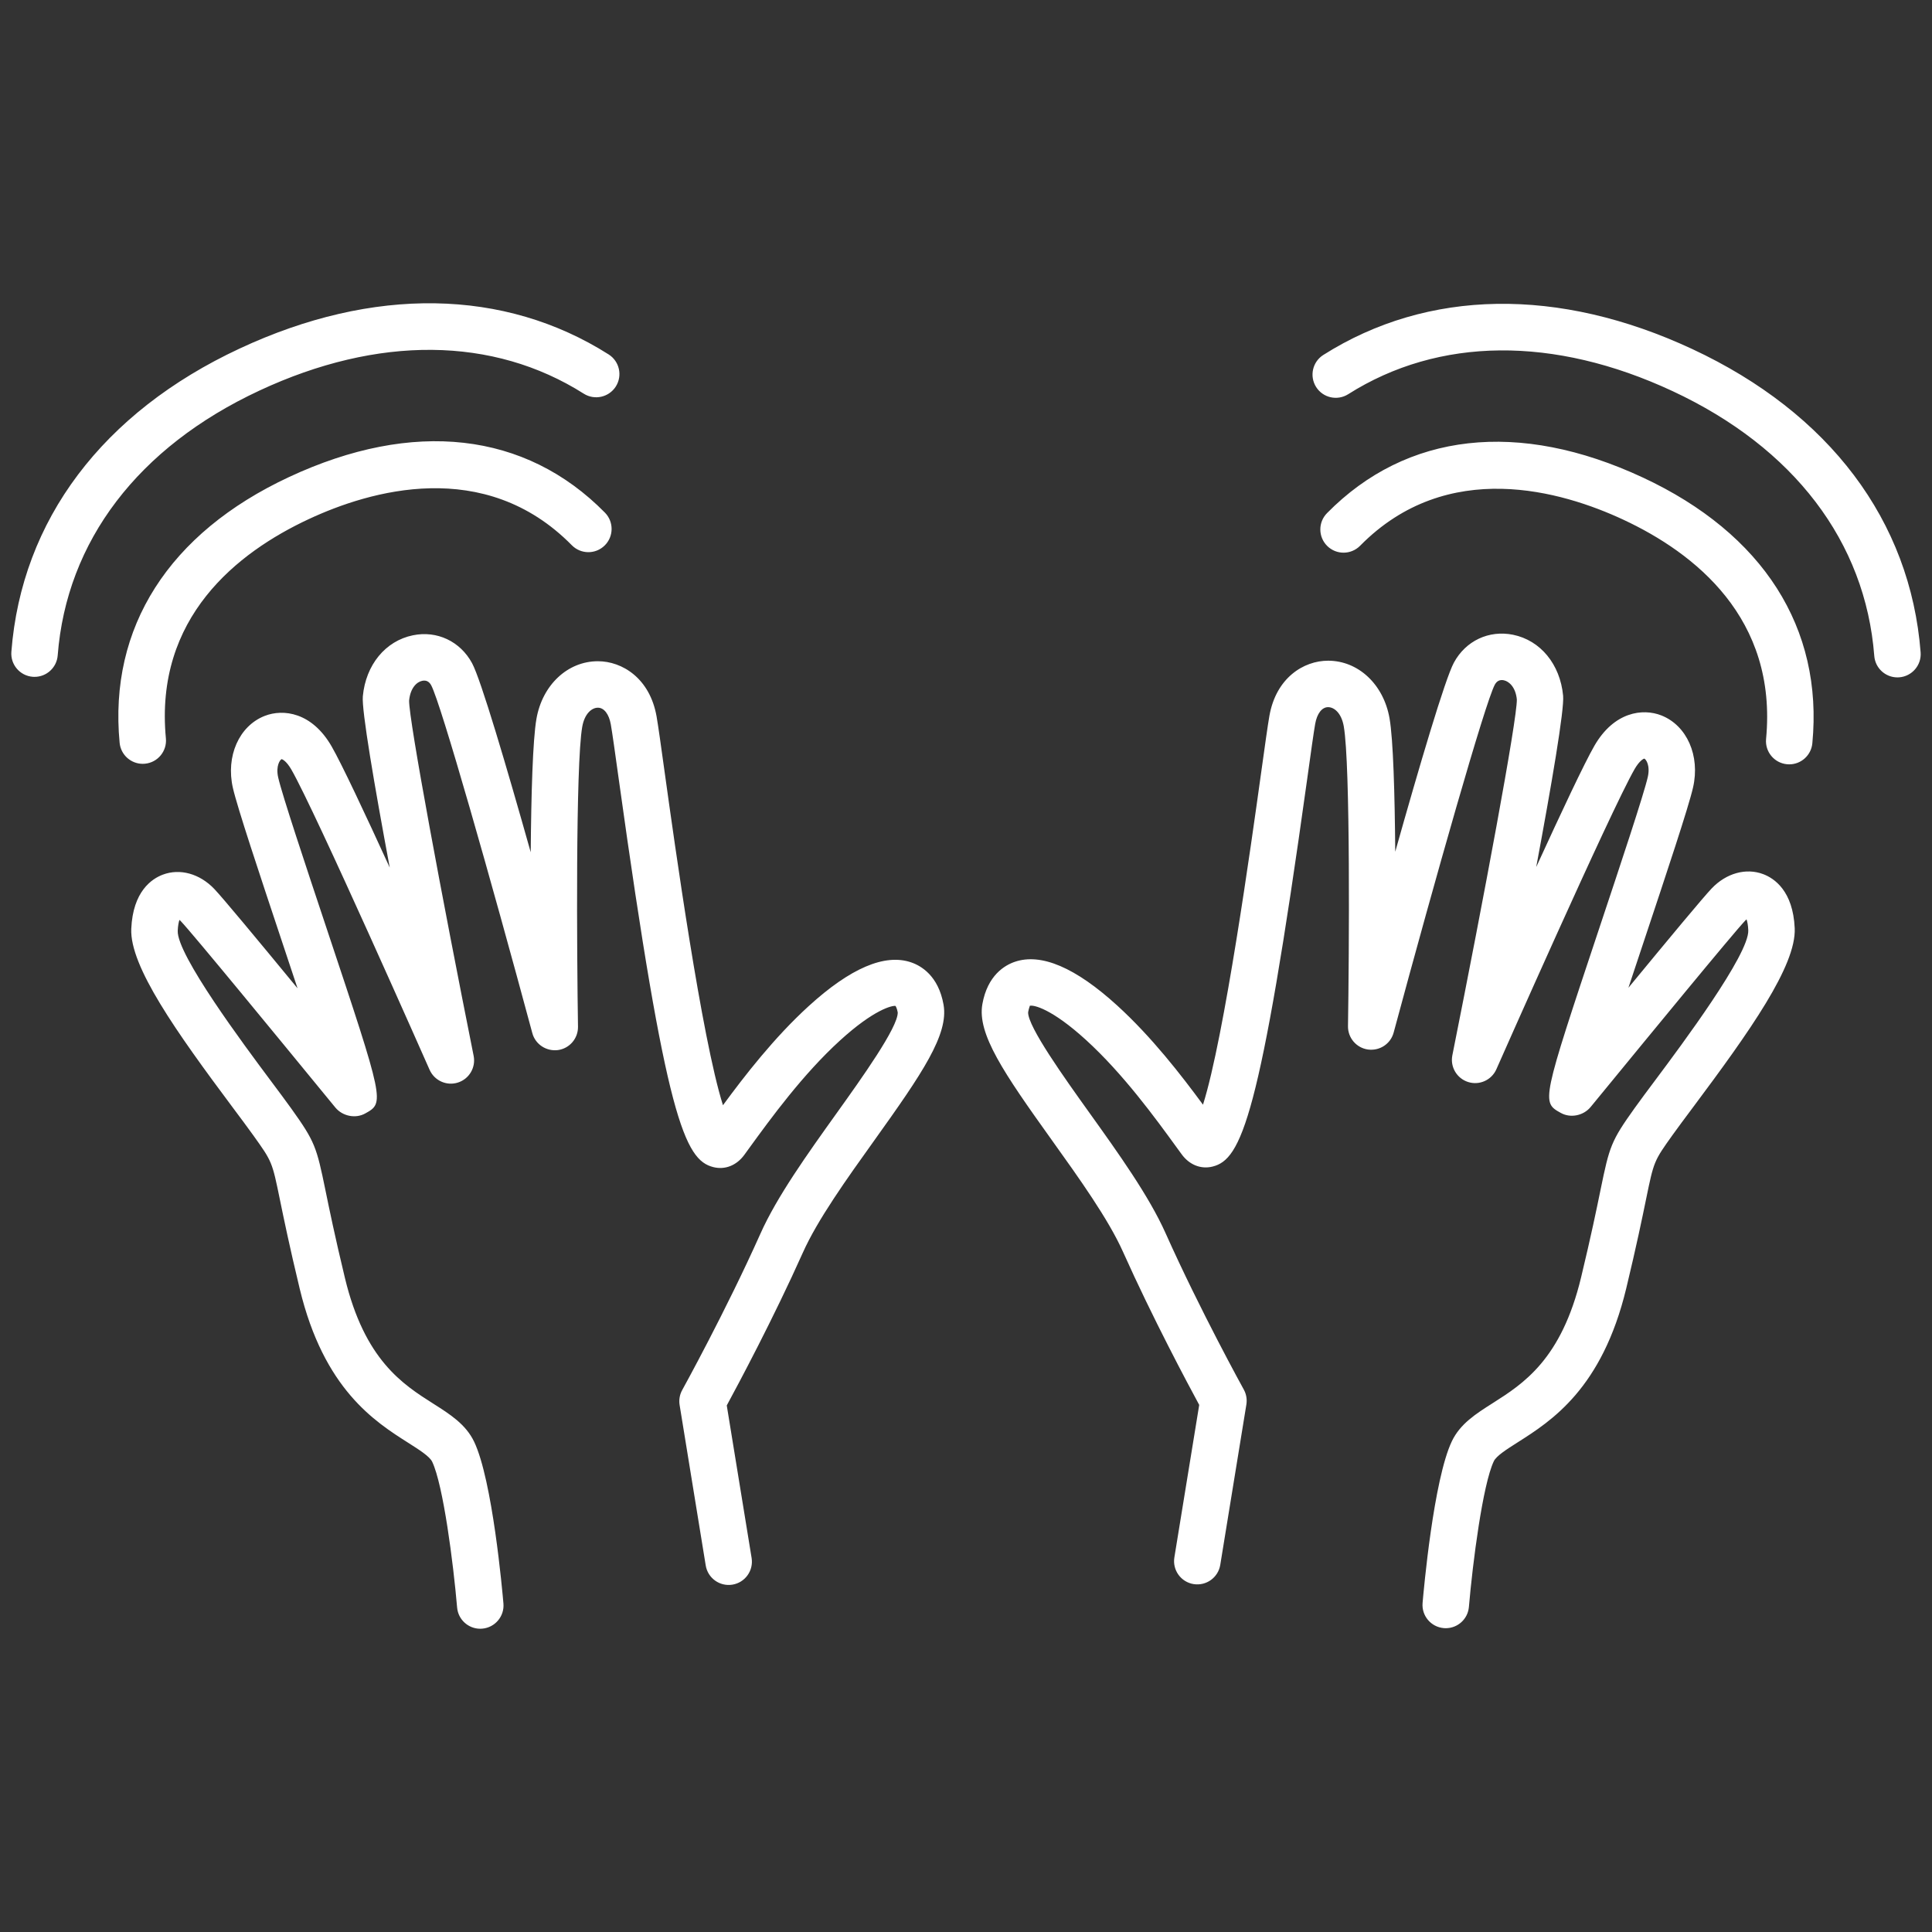 <?xml version="1.0" encoding="utf-8"?>
<!-- Generator: Adobe Illustrator 15.0.0, SVG Export Plug-In . SVG Version: 6.00 Build 0)  -->
<!DOCTYPE svg PUBLIC "-//W3C//DTD SVG 1.1//EN" "http://www.w3.org/Graphics/SVG/1.1/DTD/svg11.dtd">
<svg version="1.1" id="Ebene_1" xmlns="http://www.w3.org/2000/svg" xmlns:xlink="http://www.w3.org/1999/xlink" x="0px" y="0px"
	 width="218.268px" height="218.268px" viewBox="0 0 218.268 218.268" enable-background="new 0 0 218.268 218.268"
	 xml:space="preserve">
<rect x="0" y="0" width="218.268" height="218.268" fill="#333333" stroke="none"/>
<path fill="#FFFFFF" d="M106.598,113.508c0.593,3.361-2.418,7.773-7.789,15.281c-3.172,4.432-6.449,9.016-8.107,12.729
	c-3.318,7.418-7.289,14.854-8.596,17.262l2.807,17.232c0.232,1.432-0.738,2.781-2.17,3.014c-1.438,0.232-2.78-0.74-3.014-2.17
	l-2.949-18.123c-0.096-0.58,0.008-1.178,0.293-1.693c0.049-0.088,4.916-8.9,8.836-17.664c1.871-4.193,5.309-8.996,8.631-13.641
	c2.762-3.861,6.938-9.695,6.881-11.361c-0.082-0.453-0.213-0.684-0.256-0.73c-0.366-0.059-2.408,0.387-6.26,3.9
	c-4.205,3.83-7.832,8.82-10.231,12.121l-0.586,0.807c-0.874,1.197-2.185,1.715-3.497,1.383c-3.234-0.812-5.34-5.389-10.671-43.708
	c-0.415-2.984-0.743-5.344-0.913-6.3c-0.205-1.169-0.764-1.894-1.459-1.894c-0.691,0-1.508,0.668-1.77,2.158
	c-0.762,4.328-0.604,25.923-0.479,33.88c0.021,1.324-0.947,2.457-2.26,2.641c-1.312,0.168-2.555-0.639-2.9-1.916
	C55.417,99.188,49.807,79.46,48.715,77.421c-0.23-0.427-0.572-0.603-1.014-0.506c-0.598,0.121-1.344,0.781-1.482,2.238
	c-0.031,2.184,3.73,22.326,7.291,40.134c0.262,1.312-0.506,2.613-1.781,3.016c-1.275,0.406-2.652-0.217-3.195-1.441
	c-0.129-0.291-12.922-29.249-15.621-33.925c-0.547-0.949-1.008-1.164-1.102-1.17c-0.15,0.052-0.688,0.732-0.379,2.084
	c0.451,1.976,3.109,9.957,5.455,16.998c6.57,19.724,6.57,19.724,4.373,20.945c-1.102,0.613-2.561,0.307-3.369-0.664
	c-0.24-0.291-0.982-1.195-2.035-2.479c-3.848-4.693-14.07-17.162-15.443-18.597c-0.049-0.051-0.096-0.095-0.139-0.13
	c-0.082,0.234-0.17,0.624-0.195,1.23c-0.121,2.705,7.547,12.973,10.432,16.84c0.938,1.254,1.764,2.361,2.395,3.242
	c2.68,3.748,2.85,4.311,3.861,9.23c0.447,2.182,1.061,5.172,2.197,9.898c2.234,9.295,6.537,12.025,9.992,14.219
	c1.887,1.197,3.668,2.328,4.609,4.295c2.074,4.344,3.189,16.867,3.311,18.281c0.123,1.443-0.949,2.715-2.395,2.838
	c-0.076,0.006-0.15,0.01-0.225,0.01c-1.35,0-2.496-1.033-2.613-2.402c-0.424-4.973-1.564-13.84-2.816-16.465
	c-0.289-0.604-1.453-1.342-2.684-2.125c-3.804-2.414-9.552-6.062-12.283-17.424c-1.158-4.811-1.809-7.977-2.238-10.068
	c-0.879-4.283-0.879-4.283-2.988-7.234c-0.611-0.855-1.417-1.934-2.328-3.154c-6.389-8.555-11.66-15.979-11.475-20.21
	c0.187-4.224,2.314-5.643,3.566-6.113c1.941-0.729,4.167-0.108,5.812,1.615c0.927,0.971,4.781,5.606,9.406,11.226
	c-0.572-1.733-1.156-3.487-1.711-5.145c-2.613-7.851-5.082-15.264-5.591-17.487c-0.819-3.578,0.691-7.004,3.592-8.142
	c2.099-0.82,5.333-0.417,7.554,3.434c1.124,1.946,3.762,7.559,6.574,13.704c-1.736-9.315-3.189-17.789-3.041-19.358
	c0.334-3.55,2.555-6.253,5.659-6.888c2.72-0.559,5.345,0.682,6.681,3.149c1.002,1.849,3.908,11.718,6.627,21.364
	c0.055-6.516,0.227-12.687,0.648-15.082c0.67-3.826,3.525-6.499,6.938-6.5c0.001,0,0.001,0,0.001,0c2.754,0,5.871,1.928,6.631,6.232
	c0.184,1.051,0.502,3.331,0.939,6.488c1.1,7.891,4.148,29.808,6.562,37.441c2.461-3.348,5.794-7.652,9.688-11.201
	c4.703-4.29,8.598-5.956,11.568-4.94C104.055,109.104,106.019,110.232,106.598,113.508z M199.19,98.753
	c-1.936-0.727-4.164-0.109-5.809,1.614c-0.93,0.972-4.783,5.607-9.41,11.225c0.57-1.725,1.154-3.473,1.705-5.127
	c2.617-7.856,5.09-15.279,5.597-17.503c0.819-3.578-0.691-7.004-3.592-8.142c-2.091-0.817-5.332-0.417-7.553,3.433
	c-1.124,1.947-3.763,7.559-6.574,13.703c1.737-9.314,3.188-17.787,3.04-19.354c-0.334-3.553-2.555-6.258-5.659-6.891
	c-2.725-0.549-5.344,0.68-6.679,3.146c-1.003,1.85-3.909,11.717-6.628,21.366c-0.054-6.516-0.226-12.686-0.647-15.081
	c-0.672-3.826-3.525-6.499-6.939-6.5c-0.001,0-0.001,0-0.002,0c-2.753,0-5.87,1.926-6.629,6.23c-0.186,1.053-0.504,3.34-0.945,6.506
	c-1.097,7.887-4.145,29.792-6.558,37.423c-2.462-3.346-5.794-7.652-9.687-11.199c-4.709-4.295-8.606-5.961-11.577-4.94
	c-1.119,0.381-3.083,1.51-3.662,4.786c-0.592,3.359,2.419,7.77,7.79,15.273c3.174,4.436,6.455,9.021,8.115,12.738
	c3.318,7.416,7.289,14.852,8.594,17.26l-2.807,17.232c-0.232,1.43,0.738,2.779,2.17,3.012c1.434,0.229,2.779-0.738,3.014-2.168
	l2.951-18.123c0.094-0.58-0.009-1.178-0.295-1.693c-0.048-0.088-4.916-8.9-8.834-17.662c-1.875-4.199-5.312-9.004-8.64-13.65
	c-2.761-3.859-6.937-9.691-6.888-11.307c0.088-0.498,0.219-0.729,0.184-0.729c0,0,0,0-0.002,0c0.428-0.131,2.487,0.328,6.35,3.852
	c4.201,3.826,7.826,8.812,10.224,12.113l0.592,0.812c0.874,1.197,2.179,1.713,3.498,1.383c3.231-0.812,5.338-5.387,10.669-43.69
	c0.417-2.994,0.745-5.358,0.915-6.317c0.205-1.168,0.765-1.893,1.458-1.893h0.001c0.691,0,1.507,0.668,1.77,2.16
	c0.762,4.324,0.604,25.921,0.478,33.878c-0.021,1.324,0.947,2.457,2.26,2.641c1.328,0.174,2.555-0.639,2.899-1.916
	c4.724-17.527,10.335-37.255,11.426-39.298c0.229-0.422,0.567-0.592,1.014-0.502c0.598,0.121,1.343,0.781,1.477,2.171
	c0.038,2.253-3.726,22.394-7.286,40.2c-0.262,1.312,0.506,2.611,1.781,3.016c1.277,0.406,2.652-0.217,3.193-1.441
	c0.129-0.291,12.926-29.248,15.624-33.925c0.548-0.947,1.008-1.162,1.087-1.169c0.164,0.053,0.701,0.733,0.393,2.086
	c-0.451,1.976-3.111,9.966-5.459,17.013c-6.564,19.708-6.564,19.708-4.367,20.927c1.104,0.617,2.562,0.311,3.369-0.666
	c0.24-0.289,0.979-1.189,2.027-2.469c3.85-4.693,14.076-17.166,15.453-18.605c0.047-0.051,0.094-0.093,0.136-0.128
	c0.081,0.234,0.17,0.624,0.196,1.231c0.12,2.704-7.551,12.978-10.439,16.845c-0.934,1.25-1.76,2.355-2.389,3.234
	c-2.679,3.75-2.849,4.312-3.859,9.229c-0.448,2.186-1.062,5.174-2.199,9.9c-2.236,9.295-6.537,12.025-9.992,14.221
	c-1.887,1.197-3.668,2.328-4.607,4.295c-2.074,4.344-3.189,16.865-3.311,18.279c-0.123,1.445,0.949,2.715,2.394,2.838
	c0.076,0.008,0.151,0.01,0.226,0.01c1.35,0,2.496-1.033,2.613-2.402c0.424-4.971,1.562-13.838,2.815-16.463
	c0.288-0.604,1.452-1.342,2.684-2.125c3.803-2.414,9.551-6.064,12.282-17.426c1.158-4.811,1.809-7.975,2.238-10.068
	c0.881-4.281,0.881-4.281,2.987-7.232c0.612-0.855,1.415-1.93,2.325-3.148c6.391-8.557,11.666-15.987,11.477-20.216
	C202.57,100.642,200.443,99.222,199.19,98.753z M29.303,44.129c13.406-6.257,26.42-6.13,36.645,0.346
	c1.225,0.776,2.848,0.411,3.625-0.813c0.774-1.225,0.41-2.846-0.814-3.622c-11.793-7.47-26.59-7.705-41.674-0.668
	C11.596,46.591,2.432,58.763,1.284,73.642c-0.111,1.445,0.971,2.707,2.414,2.819c0.07,0.005,0.139,0.007,0.205,0.007
	c1.359,0,2.508-1.045,2.615-2.422C7.516,61.139,15.608,50.515,29.303,44.129z M16.377,86.281c1.445-0.138,2.502-1.419,2.365-2.862
	c-1.305-13.645,8.057-21.003,16.138-24.771c6.862-3.203,19.852-7.074,29.72,2.949c1.018,1.033,2.68,1.049,3.713,0.029
	c1.033-1.016,1.045-2.679,0.029-3.711c-8.99-9.135-21.661-10.564-35.682-4.025c-13.59,6.338-20.389,17.002-19.145,30.027
	c0.129,1.359,1.272,2.376,2.609,2.376C16.209,86.293,16.293,86.288,16.377,86.281z M191.178,39.43
	c-15.086-7.032-29.887-6.794-41.676,0.671c-1.225,0.776-1.588,2.398-0.812,3.623s2.395,1.586,3.623,0.812
	c10.226-6.478,23.24-6.6,36.646-0.349c13.698,6.39,21.791,17.015,22.788,29.918c0.107,1.377,1.258,2.423,2.615,2.423
	c0.067,0,0.137-0.003,0.205-0.008c1.445-0.112,2.527-1.373,2.416-2.819C215.831,58.825,206.668,46.654,191.178,39.43z
	 M185.602,53.949c-14.02-6.539-26.691-5.11-35.684,4.024c-1.016,1.032-1.003,2.695,0.029,3.711c1.033,1.018,2.694,1.004,3.713-0.029
	c9.868-10.021,22.858-6.147,29.725-2.948c8.081,3.769,17.439,11.126,16.138,24.772c-0.138,1.442,0.921,2.725,2.364,2.861
	c0.085,0.008,0.168,0.012,0.252,0.012c1.338,0,2.48-1.016,2.61-2.375C205.993,70.95,199.194,60.286,185.602,53.949z"/>
</svg>
